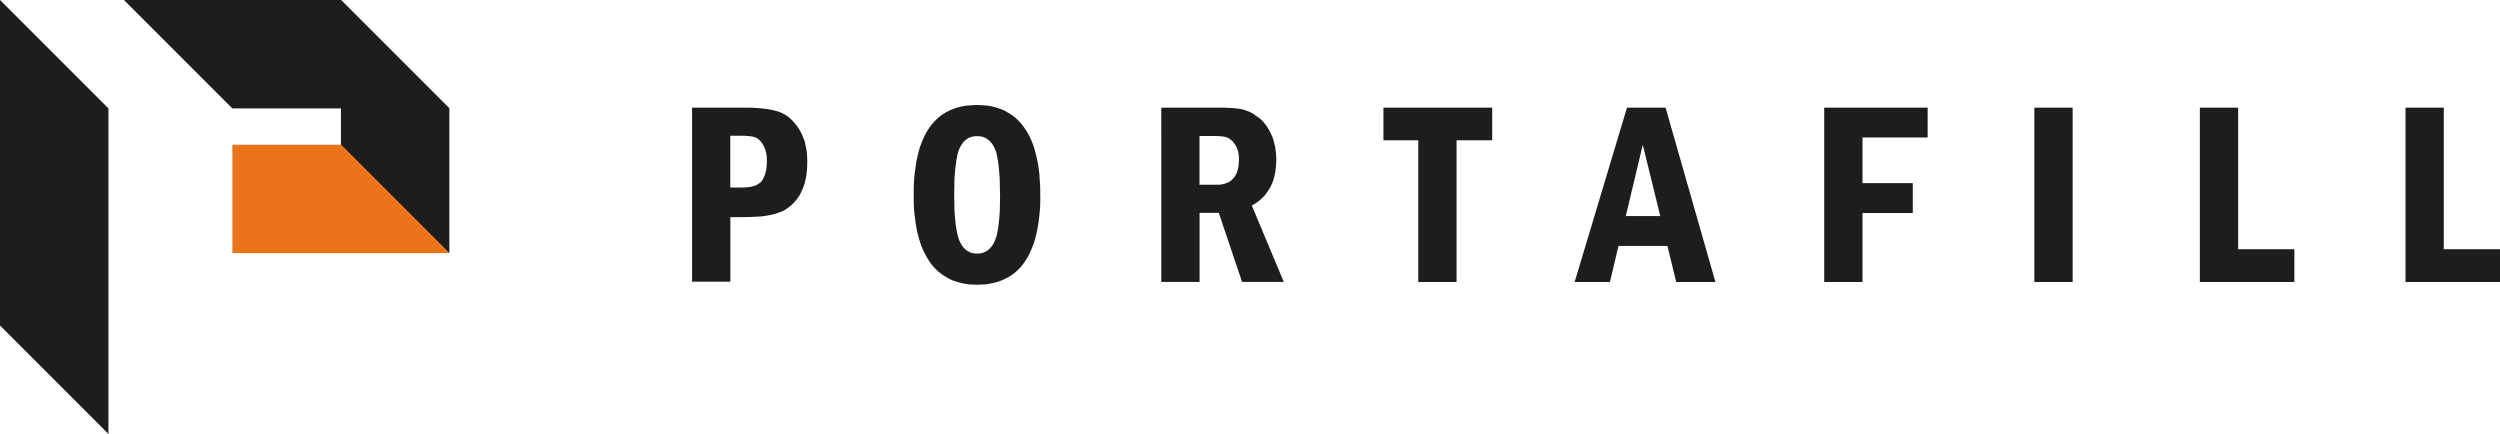 <svg xmlns="http://www.w3.org/2000/svg" id="Layer_1" viewBox="0 0 350 60.75"><defs><style>.cls-1{fill:#eb741a;}.cls-1,.cls-2,.cls-3{stroke-width:0px;}.cls-1,.cls-3{fill-rule:evenodd;}.cls-2,.cls-3{fill:#1d1d1b;}</style></defs><polygon class="cls-1" points="32.53 20.26 47.73 20.26 62.91 35.44 32.53 35.44 32.53 20.26"></polygon><polygon class="cls-3" points="17.35 0 47.73 0 62.91 15.18 32.53 15.18 17.35 0"></polygon><polygon class="cls-3" points="47.73 0 62.91 15.18 62.91 35.44 47.73 20.26 47.73 0"></polygon><polygon class="cls-3" points="0 0 15.18 15.18 15.18 60.75 0 45.57 0 0"></polygon><path class="cls-3" d="m102.24,19.01v7.24h1.66l.52-.02.48-.04.44-.09.37-.11.17-.07.15-.09.15-.09.13-.09.13-.09.11-.11.09-.11.09-.13.15-.26.13-.28.11-.31.09-.33.07-.33.04-.37.04-.37v-.74l-.02-.31-.04-.31-.06-.28-.07-.26-.09-.26-.09-.24-.13-.22-.11-.2-.13-.18-.13-.17-.15-.15-.15-.13-.13-.11-.15-.09-.17-.07-.35-.11-.44-.07-.48-.04-.57-.02h-1.66Zm-5.36-3.94h7.81l.72.02.7.04.63.06.61.07.55.09.5.11.46.13.22.07.22.09.2.09.22.11.2.11.2.13.2.13.17.15.37.33.33.37.33.39.31.46.15.24.13.24.13.26.11.26.11.26.11.26.09.28.06.28.13.61.11.61.04.66.02.7-.02.66-.04.61-.07.61-.11.57-.13.53-.17.52-.2.48-.22.46-.24.41-.28.39-.31.35-.31.33-.35.31-.37.28-.39.24-.42.2-.46.17-.5.17-.57.13-.63.11-.68.09-.74.04-.81.04-.85.02h-1.9v9.03h-5.36V15.07Z"></path><path class="cls-3" d="m140,27.26l-.02-1.18-.02-1.07-.07-.98-.09-.88-.11-.77-.13-.68-.06-.28-.09-.26-.09-.24-.09-.22-.11-.2-.11-.2-.11-.17-.13-.15-.11-.15-.15-.13-.13-.11-.15-.11-.15-.11-.17-.09-.15-.06-.2-.07-.17-.04-.2-.02-.2-.02h-.42l-.2.02-.17.02-.2.07-.17.04-.17.06-.15.09-.15.11-.15.11-.13.11-.15.13-.11.15-.13.18-.11.15-.11.2-.11.2-.09.22-.09.24-.09.28-.06.29-.13.68-.11.77-.09.87-.07.96-.02,1.07-.02,1.18.02,1.16.02,1.07.07.96.09.85.11.77.13.68.06.28.09.28.09.24.09.22.11.22.09.2.13.17.11.18.13.15.13.13.15.13.13.11.15.09.17.09.17.09.17.04.17.07.2.02.2.02h.42l.2-.02.2-.02.17-.04.17-.07.18-.07.15-.09.17-.09.13-.11.15-.13.13-.13.13-.15.11-.15.13-.18.09-.17.11-.2.09-.22.09-.24.09-.26.09-.31.13-.68.11-.77.09-.87.07-.99.02-1.07.02-1.2Zm5.64,0v.79l-.02.74-.04.72-.07.7-.09.68-.09.66-.11.61-.13.61-.15.57-.15.57-.2.52-.2.5-.22.48-.22.46-.26.42-.26.42-.28.37-.31.37-.33.33-.33.31-.35.28-.37.26-.39.22-.42.22-.42.18-.44.17-.46.13-.48.11-.48.09-.5.07-.55.02-.52.02-.55-.02-.53-.02-.5-.07-.5-.09-.48-.13-.44-.13-.46-.15-.42-.2-.39-.22-.39-.24-.37-.26-.37-.28-.33-.31-.33-.35-.31-.35-.28-.39-.26-.41-.26-.44-.24-.46-.22-.48-.2-.5-.18-.52-.17-.55-.15-.59-.13-.59-.11-.61-.09-.66-.09-.66-.07-.7-.04-.7-.02-.74v-1.53l.02-.74.04-.74.07-.7.09-.66.09-.66.11-.63.13-.59.15-.59.15-.55.2-.53.2-.5.22-.48.22-.46.26-.42.26-.42.28-.37.31-.37.33-.33.33-.31.35-.28.37-.26.39-.22.42-.22.42-.17.44-.18.46-.13.48-.11.48-.09.52-.04.53-.04.55-.02.52.02.53.04.5.04.48.09.46.11.46.15.44.15.42.17.39.22.39.24.37.24.37.28.33.31.33.35.31.35.28.37.28.42.26.42.24.46.22.48.2.5.2.53.15.57.15.57.13.59.13.63.09.66.09.68.04.7.06.72.02.74v.77Z"></path><path class="cls-3" d="m167.93,19.01v6.85h2.76l.35-.04.33-.07.31-.11.28-.11.26-.15.22-.2.22-.2.18-.24.17-.26.13-.28.11-.31.09-.35.07-.37.02-.39.02-.44v-.28l-.02-.28-.04-.28-.04-.24-.07-.24-.09-.24-.09-.22-.11-.2-.13-.18-.11-.17-.13-.15-.13-.15-.15-.11-.13-.11-.15-.11-.15-.07-.15-.07-.17-.06-.22-.04-.22-.04-.48-.04-.57-.02h-2.14Zm-5.36-3.94h8.73l.48.02.44.02.41.02.37.04.35.04.31.04.31.07.31.09.28.11.31.11.31.15.31.18.28.2.31.22.31.22.28.26.26.28.24.31.22.31.22.35.2.35.18.39.17.39.13.39.11.44.11.41.06.46.07.46.02.46.02.48-.02.57-.04.52-.06.53-.09.5-.13.48-.13.46-.18.42-.2.42-.24.39-.26.37-.26.35-.33.33-.33.31-.35.28-.39.26-.42.24,4.48,10.7h-5.84l-3.26-9.67h-2.69v9.67h-5.36V15.07Z"></path><polygon class="cls-3" points="193.68 15.07 208.91 15.07 208.91 19.64 203.92 19.64 203.92 39.48 198.56 39.48 198.56 19.64 193.68 19.64 193.68 15.07"></polygon><path class="cls-3" d="m232.44,30.25l-2.45-9.97-2.38,9.97h4.83Zm-4.66-15.18h5.4l6.98,24.41h-5.49l-1.23-5.05h-6.85l-1.2,5.05h-4.94l7.33-24.41Z"></path><polygon class="cls-3" points="255.39 15.07 269.87 15.07 269.87 19.25 260.75 19.25 260.75 25.64 267.79 25.64 267.79 29.82 260.75 29.82 260.75 39.48 255.39 39.48 255.39 15.07"></polygon><rect class="cls-2" x="284.81" y="15.07" width="5.36" height="24.41"></rect><polygon class="cls-3" points="307.98 15.07 313.34 15.07 313.34 34.89 321.21 34.89 321.21 39.48 307.98 39.48 307.98 15.07"></polygon><polygon class="cls-3" points="336.77 15.07 342.13 15.07 342.13 34.89 350 34.89 350 39.48 336.77 39.48 336.77 15.07"></polygon></svg>